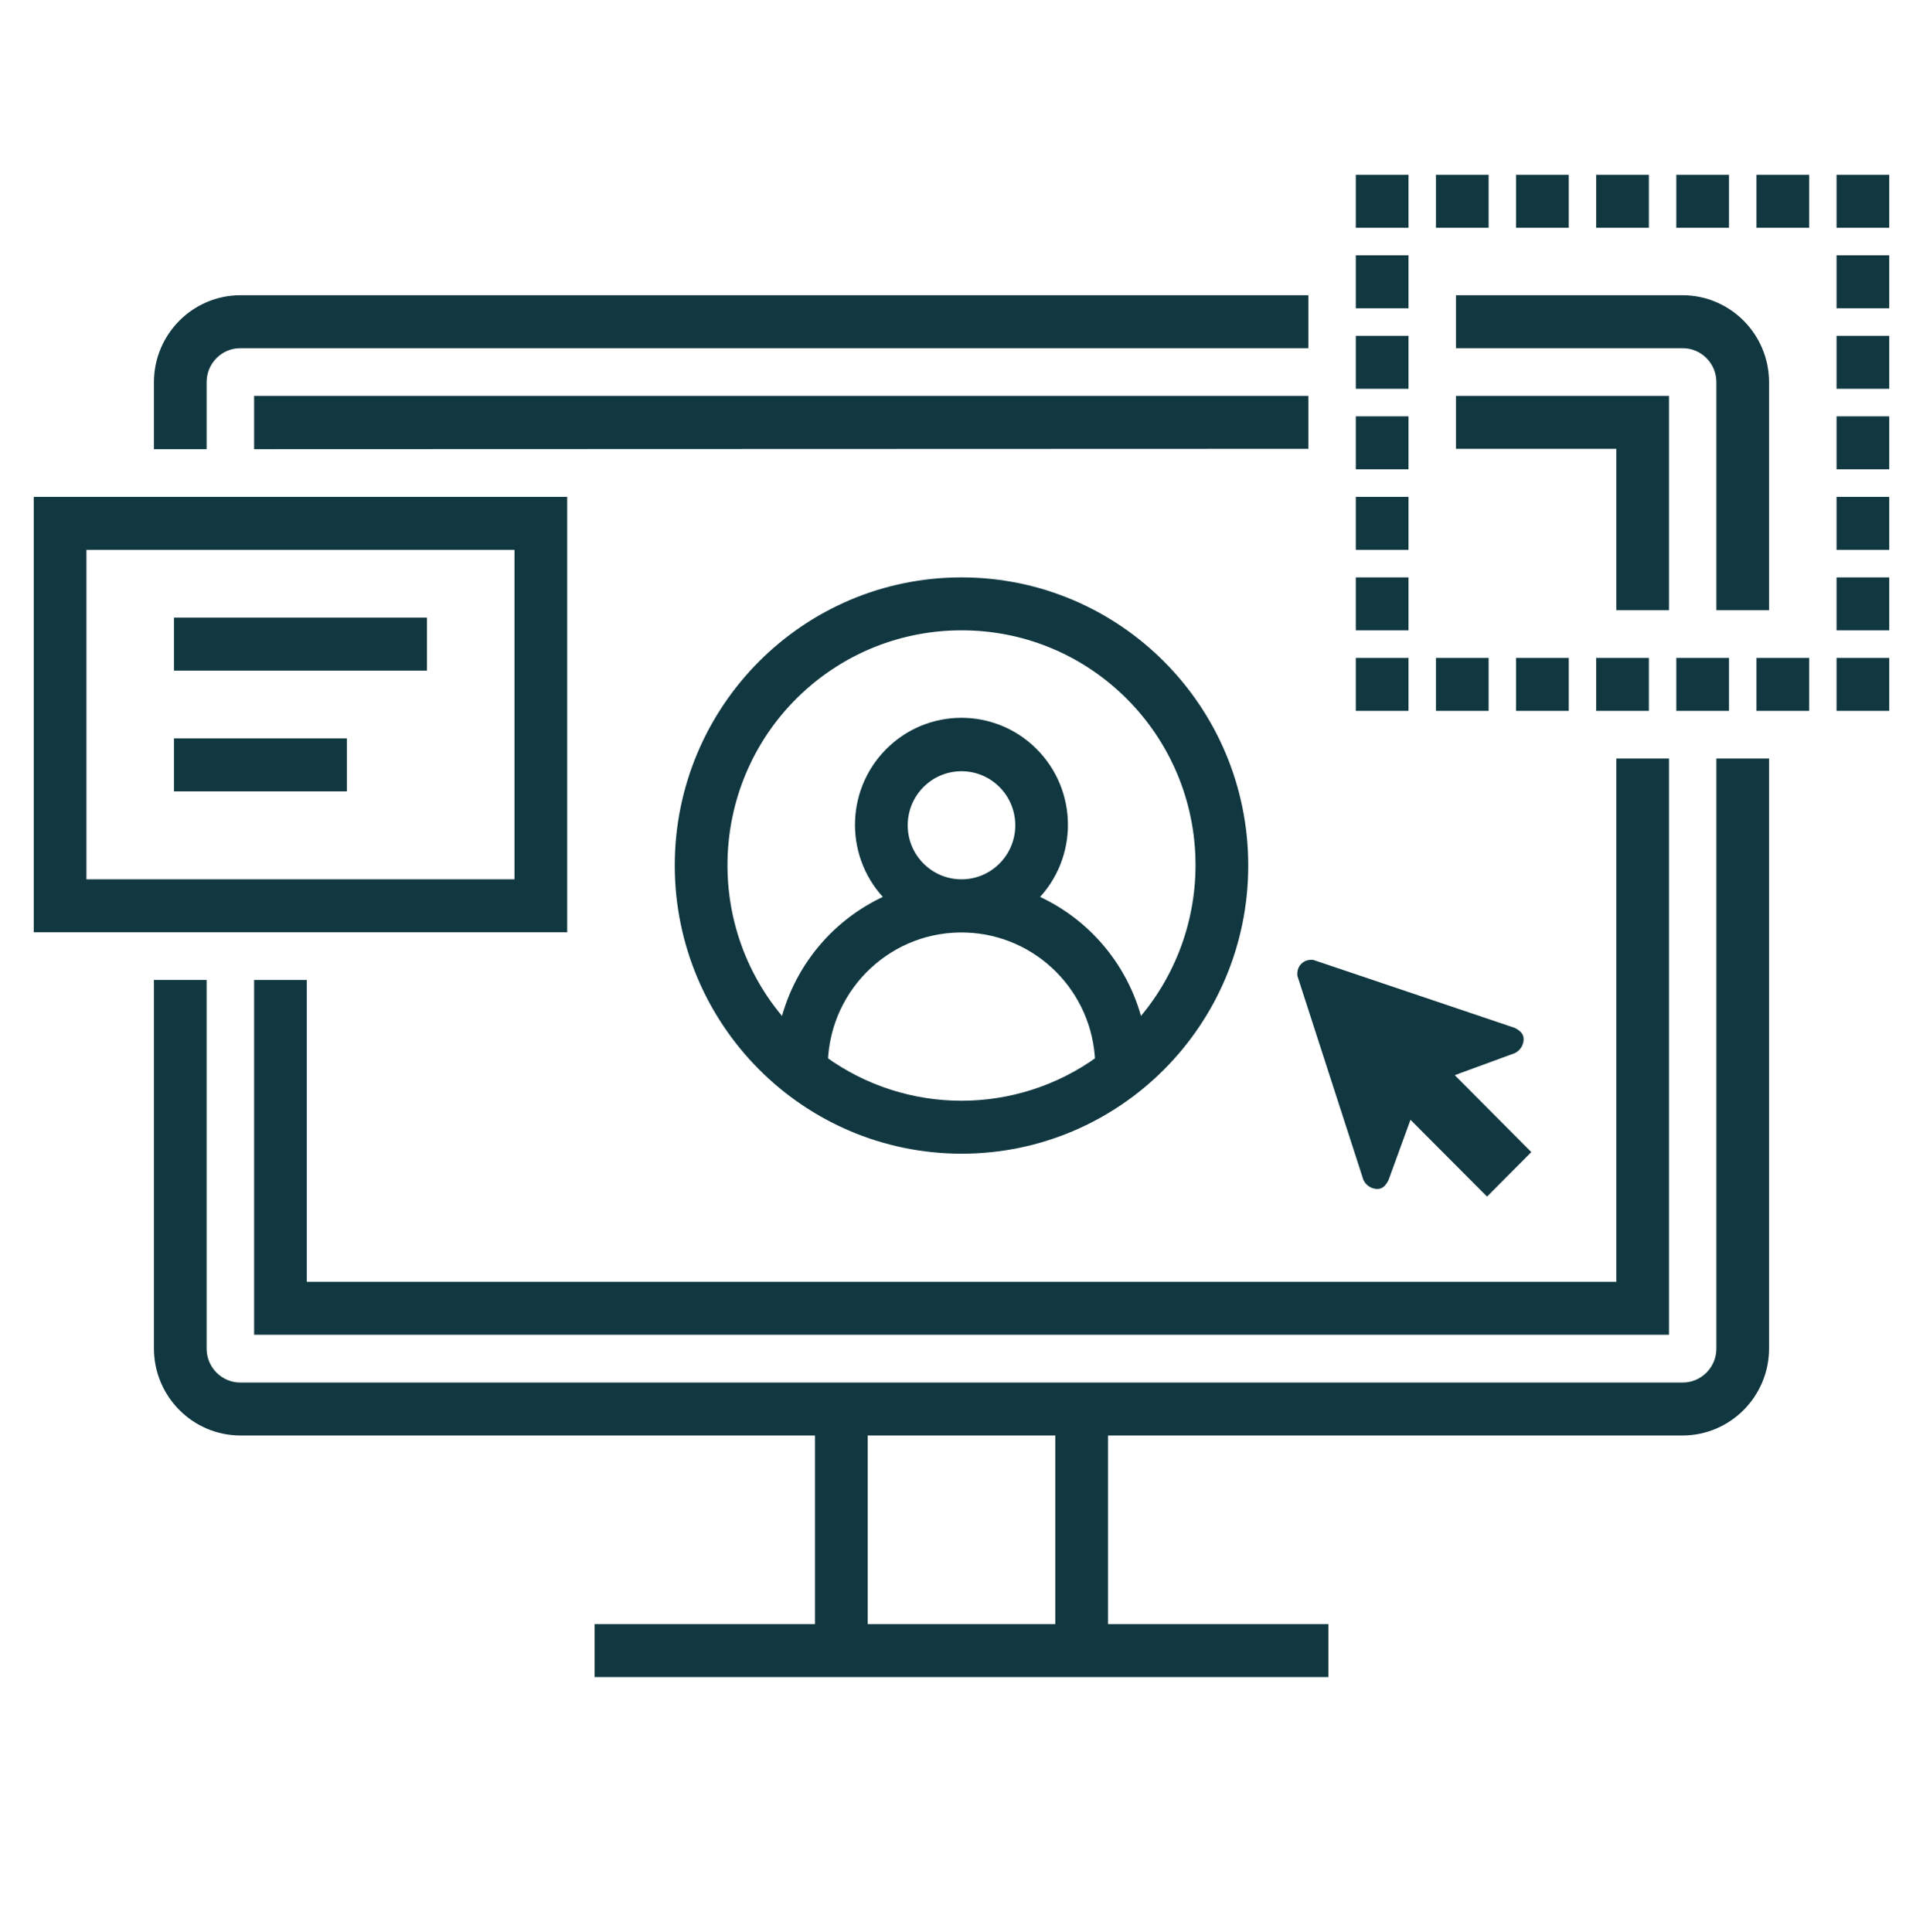 <?xml version="1.0" encoding="UTF-8"?>
<svg xmlns="http://www.w3.org/2000/svg" xmlns:xlink="http://www.w3.org/1999/xlink" width="214" height="215" xml:space="preserve" overflow="hidden">
  <defs>
    <clipPath id="clip0">
      <rect x="299" y="250" width="214" height="215"></rect>
    </clipPath>
  </defs>
  <g clip-path="url(#clip0)" transform="translate(-299 -250)">
    <path d="M205.083 73.562 209.542 73.562 209.542 78.021 205.083 78.021Z" stroke="#113841" stroke-width="1.406" fill="#113841" transform="matrix(1 0 0 1.005 299 250)"></path>
    <path d="M196.167 73.562 200.625 73.562 200.625 78.021 196.167 78.021Z" stroke="#113841" stroke-width="1.406" fill="#113841" transform="matrix(1 0 0 1.005 299 250)"></path>
    <path d="M169.417 73.562 173.875 73.562 173.875 78.021 169.417 78.021Z" stroke="#113841" stroke-width="1.406" fill="#113841" transform="matrix(1 0 0 1.005 299 250)"></path>
    <path d="M178.333 73.562 182.792 73.562 182.792 78.021 178.333 78.021Z" stroke="#113841" stroke-width="1.406" fill="#113841" transform="matrix(1 0 0 1.005 299 250)"></path>
    <path d="M160.5 73.562 164.958 73.562 164.958 78.021 160.5 78.021Z" stroke="#113841" stroke-width="1.406" fill="#113841" transform="matrix(1 0 0 1.005 299 250)"></path>
    <path d="M187.25 73.562 191.708 73.562 191.708 78.021 187.25 78.021Z" stroke="#113841" stroke-width="1.406" fill="#113841" transform="matrix(1 0 0 1.005 299 250)"></path>
    <path d="M151.583 73.562 156.042 73.562 156.042 78.021 151.583 78.021Z" stroke="#113841" stroke-width="1.406" fill="#113841" transform="matrix(1 0 0 1.005 299 250)"></path>
    <path d="M151.583 55.729 156.042 55.729 156.042 60.188 151.583 60.188Z" stroke="#113841" stroke-width="1.406" fill="#113841" transform="matrix(1 0 0 1.005 299 250)"></path>
    <path d="M151.583 64.646 156.042 64.646 156.042 69.104 151.583 69.104Z" stroke="#113841" stroke-width="1.406" fill="#113841" transform="matrix(1 0 0 1.005 299 250)"></path>
    <path d="M151.583 28.979 156.042 28.979 156.042 33.438 151.583 33.438Z" stroke="#113841" stroke-width="1.406" fill="#113841" transform="matrix(1 0 0 1.005 299 250)"></path>
    <path d="M151.583 46.812 156.042 46.812 156.042 51.271 151.583 51.271Z" stroke="#113841" stroke-width="1.406" fill="#113841" transform="matrix(1 0 0 1.005 299 250)"></path>
    <path d="M151.583 37.896 156.042 37.896 156.042 42.354 151.583 42.354Z" stroke="#113841" stroke-width="1.406" fill="#113841" transform="matrix(1 0 0 1.005 299 250)"></path>
    <path d="M151.583 20.062 156.042 20.062 156.042 24.521 151.583 24.521Z" stroke="#113841" stroke-width="1.406" fill="#113841" transform="matrix(1 0 0 1.005 299 250)"></path>
    <path d="M196.167 20.062 200.625 20.062 200.625 24.521 196.167 24.521Z" stroke="#113841" stroke-width="1.406" fill="#113841" transform="matrix(1 0 0 1.005 299 250)"></path>
    <path d="M178.333 20.062 182.792 20.062 182.792 24.521 178.333 24.521Z" stroke="#113841" stroke-width="1.406" fill="#113841" transform="matrix(1 0 0 1.005 299 250)"></path>
    <path d="M169.417 20.062 173.875 20.062 173.875 24.521 169.417 24.521Z" stroke="#113841" stroke-width="1.406" fill="#113841" transform="matrix(1 0 0 1.005 299 250)"></path>
    <path d="M160.5 20.062 164.958 20.062 164.958 24.521 160.5 24.521Z" stroke="#113841" stroke-width="1.406" fill="#113841" transform="matrix(1 0 0 1.005 299 250)"></path>
    <path d="M187.25 20.062 191.708 20.062 191.708 24.521 187.25 24.521Z" stroke="#113841" stroke-width="1.406" fill="#113841" transform="matrix(1 0 0 1.005 299 250)"></path>
    <path d="M205.083 20.062 209.542 20.062 209.542 24.521 205.083 24.521Z" stroke="#113841" stroke-width="1.406" fill="#113841" transform="matrix(1 0 0 1.005 299 250)"></path>
    <path d="M205.083 37.896 209.542 37.896 209.542 42.354 205.083 42.354Z" stroke="#113841" stroke-width="1.406" fill="#113841" transform="matrix(1 0 0 1.005 299 250)"></path>
    <path d="M205.083 55.729 209.542 55.729 209.542 60.188 205.083 60.188Z" stroke="#113841" stroke-width="1.406" fill="#113841" transform="matrix(1 0 0 1.005 299 250)"></path>
    <path d="M205.083 46.812 209.542 46.812 209.542 51.271 205.083 51.271Z" stroke="#113841" stroke-width="1.406" fill="#113841" transform="matrix(1 0 0 1.005 299 250)"></path>
    <path d="M205.083 64.646 209.542 64.646 209.542 69.104 205.083 69.104Z" stroke="#113841" stroke-width="1.406" fill="#113841" transform="matrix(1 0 0 1.005 299 250)"></path>
    <path d="M205.083 28.979 209.542 28.979 209.542 33.438 205.083 33.438Z" stroke="#113841" stroke-width="1.406" fill="#113841" transform="matrix(1 0 0 1.005 299 250)"></path>
    <path d="M28.981 44.545 28.981 49.042 144.896 49.004 144.896 44.545 28.981 44.545Z" stroke="#113841" stroke-width="1.406" fill="#113841" transform="matrix(1 0 0 1.005 299 250)"></path>
    <path d="M180.571 66.875 185.03 66.875 185.03 49.004 185.03 44.545 180.571 44.545 162.729 44.545 162.729 49.004 180.571 49.004 180.571 66.875Z" stroke="#113841" stroke-width="1.406" fill="#113841" transform="matrix(1 0 0 1.005 299 250)"></path>
    <path d="M28.981 109.229 28.981 142.656 28.981 147.114 33.44 147.114 180.571 147.114 185.03 147.114 185.03 142.656 185.03 84.708 180.571 84.708 180.571 142.656 33.44 142.656 33.44 109.229 28.981 109.229Z" stroke="#113841" stroke-width="1.406" fill="#113841" transform="matrix(1 0 0 1.005 299 250)"></path>
    <path d="M22.292 42.314C22.292 39.852 24.288 37.856 26.75 37.856L144.896 37.856 144.896 33.397 26.75 33.397C21.832 33.412 17.848 37.396 17.833 42.314L17.833 49.042 22.292 49.042Z" stroke="#113841" stroke-width="1.406" fill="#113841" transform="matrix(1 0 0 1.005 299 250)"></path>
    <path d="M191.708 42.314 191.708 66.875 196.167 66.875 196.167 42.314C196.152 37.396 192.168 33.412 187.25 33.397L162.729 33.397 162.729 37.856 187.25 37.856C189.712 37.856 191.708 39.852 191.708 42.314Z" stroke="#113841" stroke-width="1.406" fill="#113841" transform="matrix(1 0 0 1.005 299 250)"></path>
    <path d="M191.708 149.354C191.708 151.817 189.712 153.812 187.25 153.812L26.75 153.812C24.288 153.812 22.292 151.817 22.292 149.354L22.292 109.229 17.833 109.229 17.833 149.354C17.849 154.272 21.832 158.255 26.75 158.271L91.396 158.271 91.396 180.562 66.875 180.562 66.875 185.021 147.125 185.021 147.125 180.562 122.604 180.562 122.604 158.271 187.25 158.271C192.168 158.255 196.151 154.272 196.167 149.354L196.167 84.708 191.708 84.708ZM118.146 180.562 95.854 180.562 95.854 158.271 118.146 158.271Z" stroke="#113841" stroke-width="1.406" fill="#113841" transform="matrix(1 0 0 1.005 299 250)"></path>
    <path d="M62.417 55.729 4.458 55.729 4.458 102.542 62.417 102.542ZM57.958 98.083 8.917 98.083 8.917 60.188 57.958 60.188Z" stroke="#113841" stroke-width="1.406" fill="#113841" transform="matrix(1 0 0 1.005 299 250)"></path>
    <path d="M20.062 69.104 46.812 69.104 46.812 73.562 20.062 73.562Z" stroke="#113841" stroke-width="1.406" fill="#113841" transform="matrix(1 0 0 1.005 299 250)"></path>
    <path d="M20.062 82.479 37.896 82.479 37.896 86.938 20.062 86.938Z" stroke="#113841" stroke-width="1.406" fill="#113841" transform="matrix(1 0 0 1.005 299 250)"></path>
    <path d="M107 127.063C124.236 127.063 138.208 113.09 138.208 95.854 138.208 78.618 124.236 64.646 107 64.646 89.764 64.646 75.792 78.618 75.792 95.854 75.81 113.083 89.772 127.044 107 127.063ZM91.425 117.56C91.75 108.958 98.987 102.248 107.589 102.574 115.735 102.882 122.267 109.414 122.575 117.56 113.281 124.285 100.719 124.285 91.425 117.56ZM100.312 91.396C100.312 87.702 103.307 84.708 107 84.708 110.694 84.708 113.688 87.702 113.688 91.396 113.688 95.089 110.694 98.083 107 98.083 103.307 98.083 100.312 95.089 100.312 91.396ZM107 69.104C121.749 69.081 133.724 81.019 133.747 95.768 133.757 102.52 131.21 109.026 126.617 113.975 125.217 107.466 120.69 102.07 114.523 99.561 119.063 95.404 119.373 88.353 115.215 83.814 111.058 79.274 104.007 78.965 99.468 83.122 94.928 87.28 94.618 94.33 98.776 98.87 98.996 99.11 99.227 99.341 99.468 99.561 93.305 102.073 88.781 107.468 87.383 113.975 77.351 103.164 77.982 86.267 88.793 76.234 93.743 71.641 100.248 69.094 107 69.104Z" stroke="#113841" stroke-width="1.406" fill="#113841" transform="matrix(1 0 0 1.005 299 250)"></path>
    <path d="M168.855 115.043C168.855 114.856 168.668 114.668 168.293 114.481L146.01 107 145.823 107C145.421 107.027 145.101 107.347 145.074 107.749L145.074 107.936 152.379 130.406C152.558 130.757 152.922 130.975 153.315 130.968 153.503 130.968 153.69 130.781 153.877 130.406L156.675 122.76C156.682 122.75 156.696 122.748 156.706 122.756 156.708 122.757 156.709 122.758 156.71 122.76L165.484 131.521 169.417 127.589 160.643 118.815C160.632 118.806 160.631 118.791 160.639 118.78 160.64 118.779 160.641 118.778 160.643 118.777L168.302 115.979C168.65 115.798 168.864 115.435 168.855 115.043Z" stroke="#113841" stroke-width="1.406" fill="#113841" transform="matrix(1 0 0 1.005 299 250)"></path>
  </g>
</svg>
